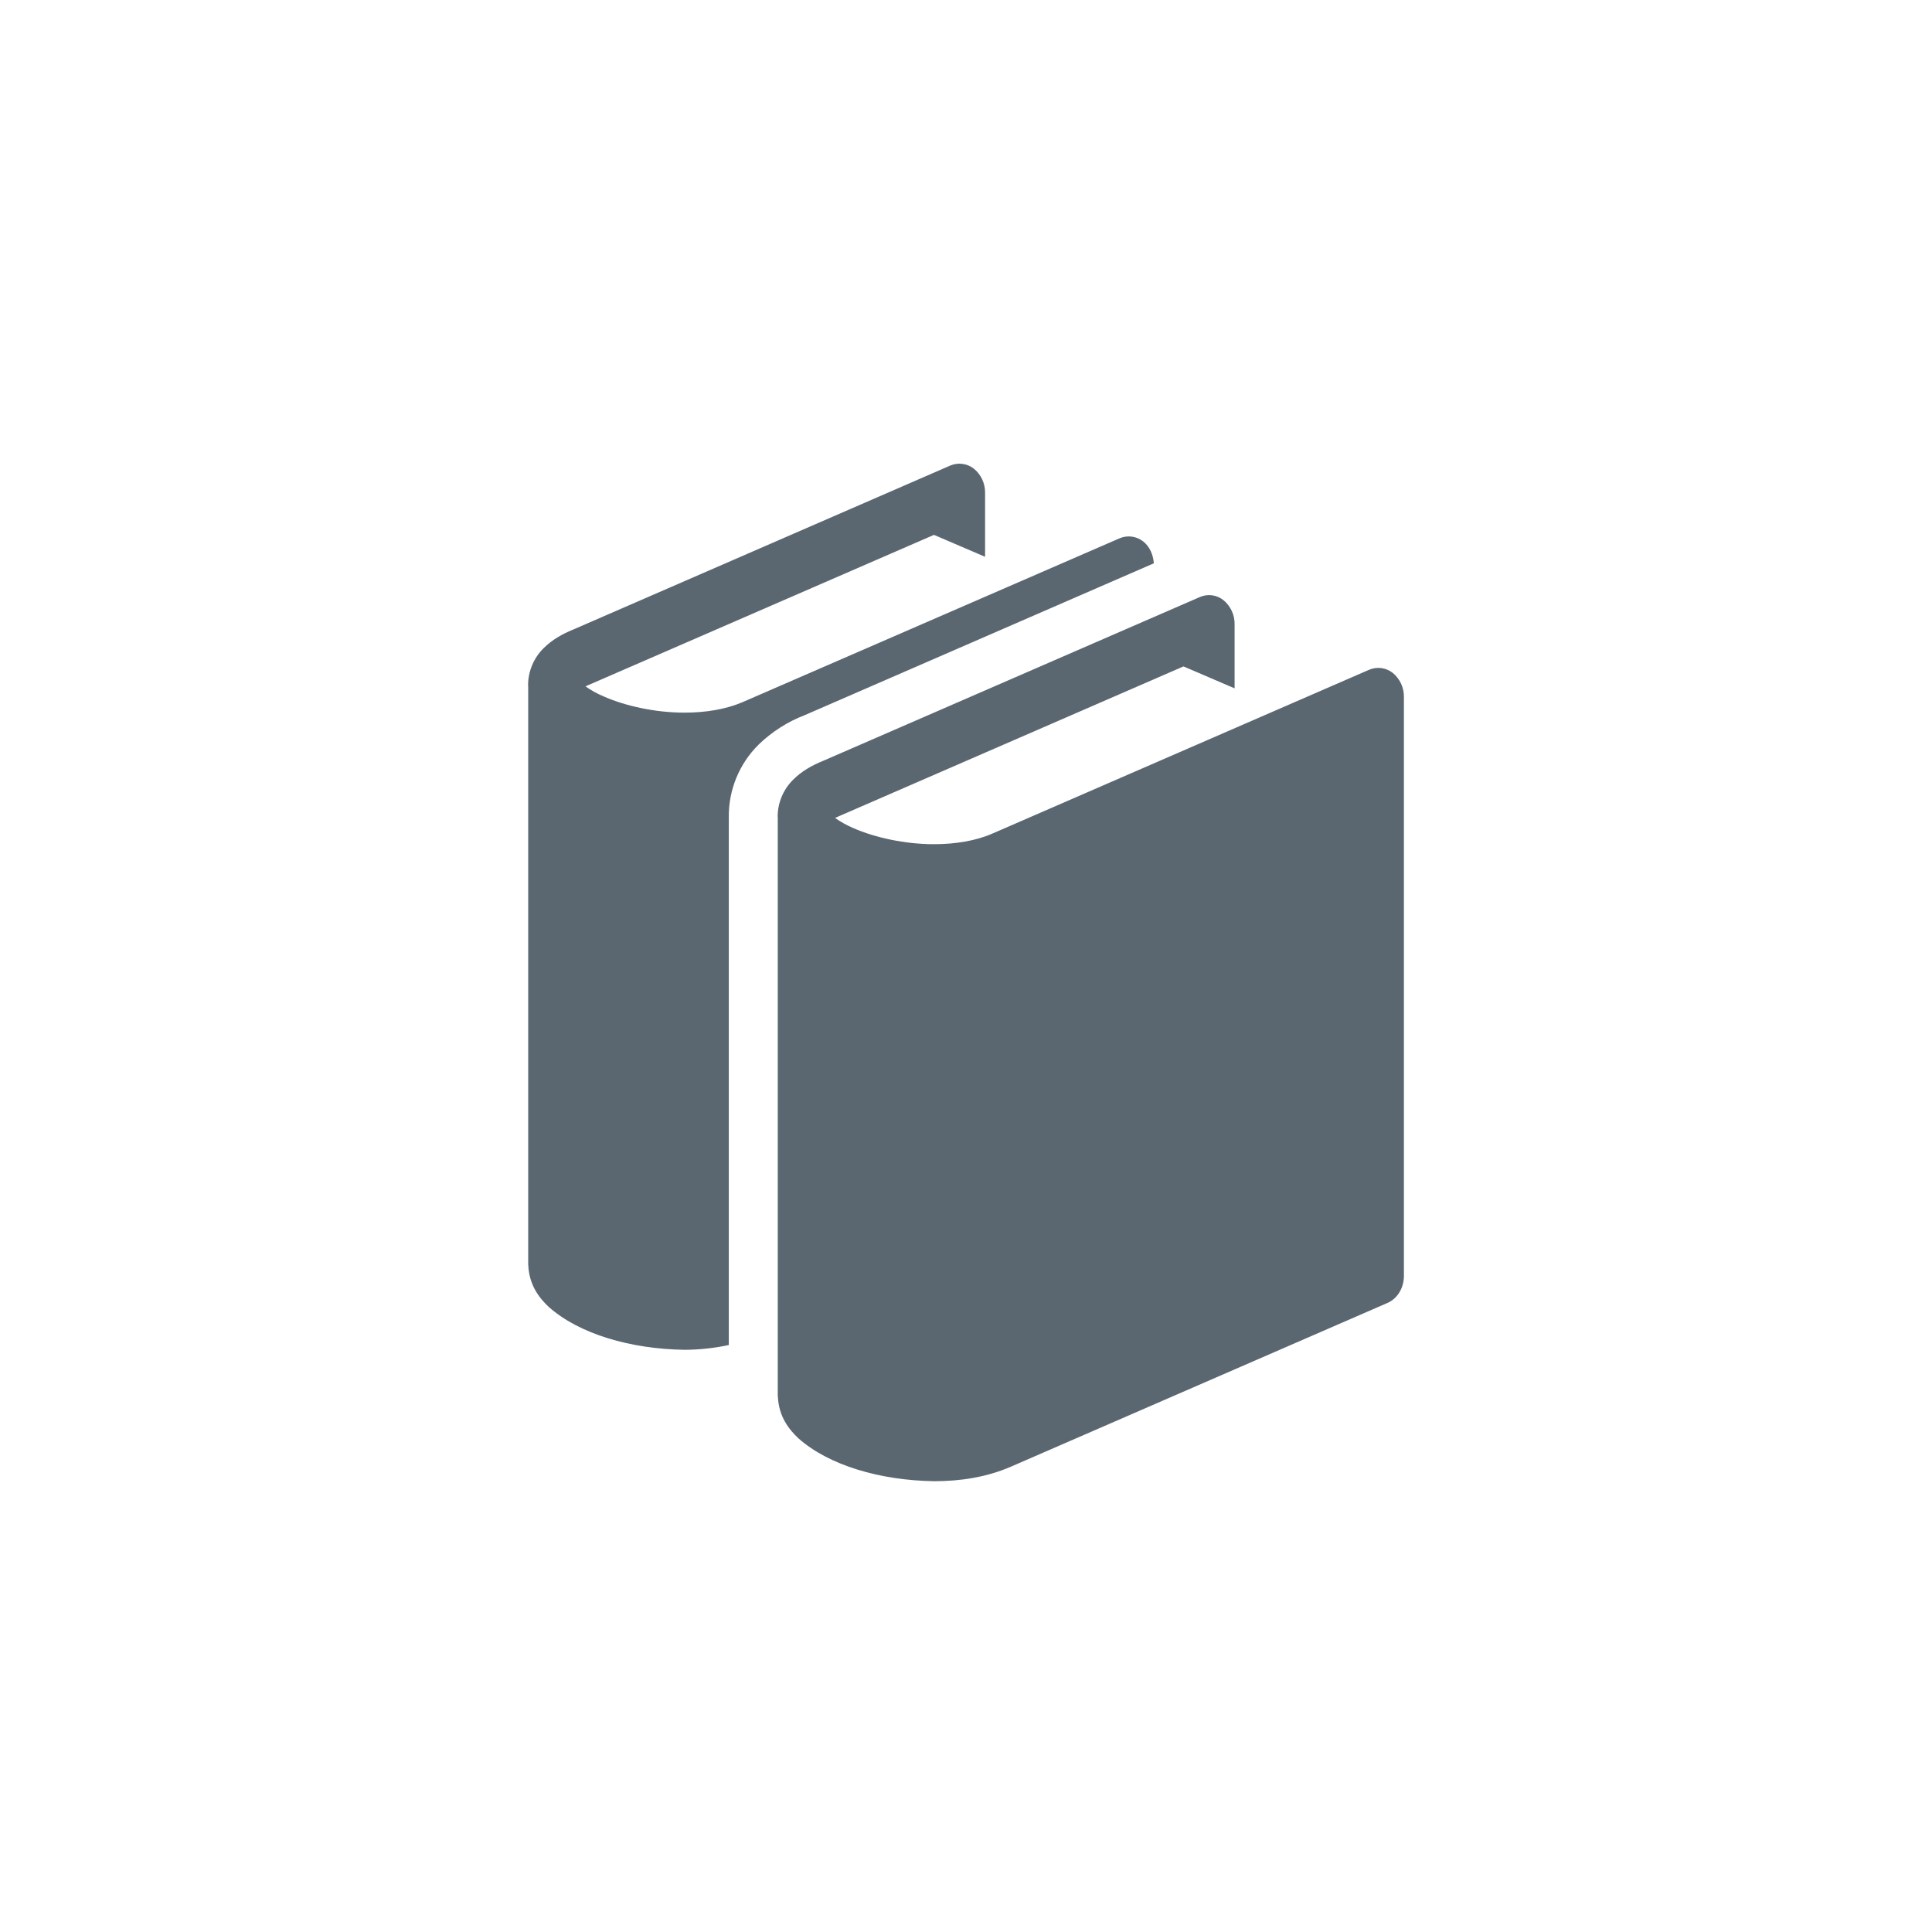 <svg width="150" height="150" viewBox="0 0 150 150" fill="none" xmlns="http://www.w3.org/2000/svg">
<path d="M108.143 52.251C107.887 52.047 107.581 51.916 107.258 51.871C106.934 51.827 106.605 51.871 106.304 51.998L77.044 64.721C75.772 65.278 74.179 65.542 72.543 65.542C70.263 65.551 67.903 65.019 66.258 64.295C65.757 64.084 65.28 63.819 64.835 63.504C64.958 63.444 65.104 63.379 65.274 63.31L91.886 51.74L95.854 53.443V48.464C95.859 48.109 95.785 47.758 95.636 47.436C95.488 47.114 95.269 46.829 94.997 46.603C94.743 46.397 94.439 46.265 94.116 46.22C93.793 46.176 93.464 46.221 93.165 46.35L63.905 59.073C63.002 59.438 62.227 59.888 61.573 60.542C60.816 61.293 60.386 62.314 60.376 63.383C60.376 63.413 60.385 63.465 60.385 63.465V108.266L60.379 108.327L60.388 108.357V108.406H60.394C60.455 109.972 61.242 110.97 61.994 111.676C64.356 113.768 68.324 114.939 72.546 115C74.546 115 76.575 114.696 78.453 113.887L107.722 101.161C108.494 100.827 109 99.996 109 99.056V54.112C109.005 53.757 108.93 53.406 108.782 53.084C108.633 52.762 108.415 52.477 108.143 52.251ZM89.584 43.735C89.533 43.066 89.257 42.427 88.766 42.044C88.511 41.84 88.205 41.709 87.882 41.664C87.558 41.62 87.229 41.664 86.928 41.791L57.668 54.508C56.396 55.061 54.8 55.329 53.167 55.329C50.886 55.335 48.527 54.803 46.882 54.076C46.381 53.866 45.904 53.603 45.459 53.291C45.582 53.23 45.728 53.165 45.898 53.096L72.513 41.527L76.481 43.23V38.257C76.486 37.902 76.411 37.55 76.262 37.228C76.113 36.906 75.894 36.621 75.621 36.396C75.365 36.192 75.06 36.061 74.737 36.017C74.415 35.972 74.086 36.016 73.785 36.143L44.526 48.869C43.623 49.234 42.851 49.681 42.193 50.338C41.438 51.089 41.009 52.111 41 53.179C41 53.215 41.009 53.264 41.009 53.264V98.208H41.015C41.076 99.774 41.863 100.772 42.614 101.478C44.977 103.57 48.945 104.738 53.17 104.799C54.318 104.791 55.462 104.667 56.584 104.428V63.462C56.554 61.333 57.402 59.289 58.892 57.817C59.926 56.813 61.152 56.031 62.496 55.517L89.584 43.735Z" fill="#5A6771"/>
</svg>
